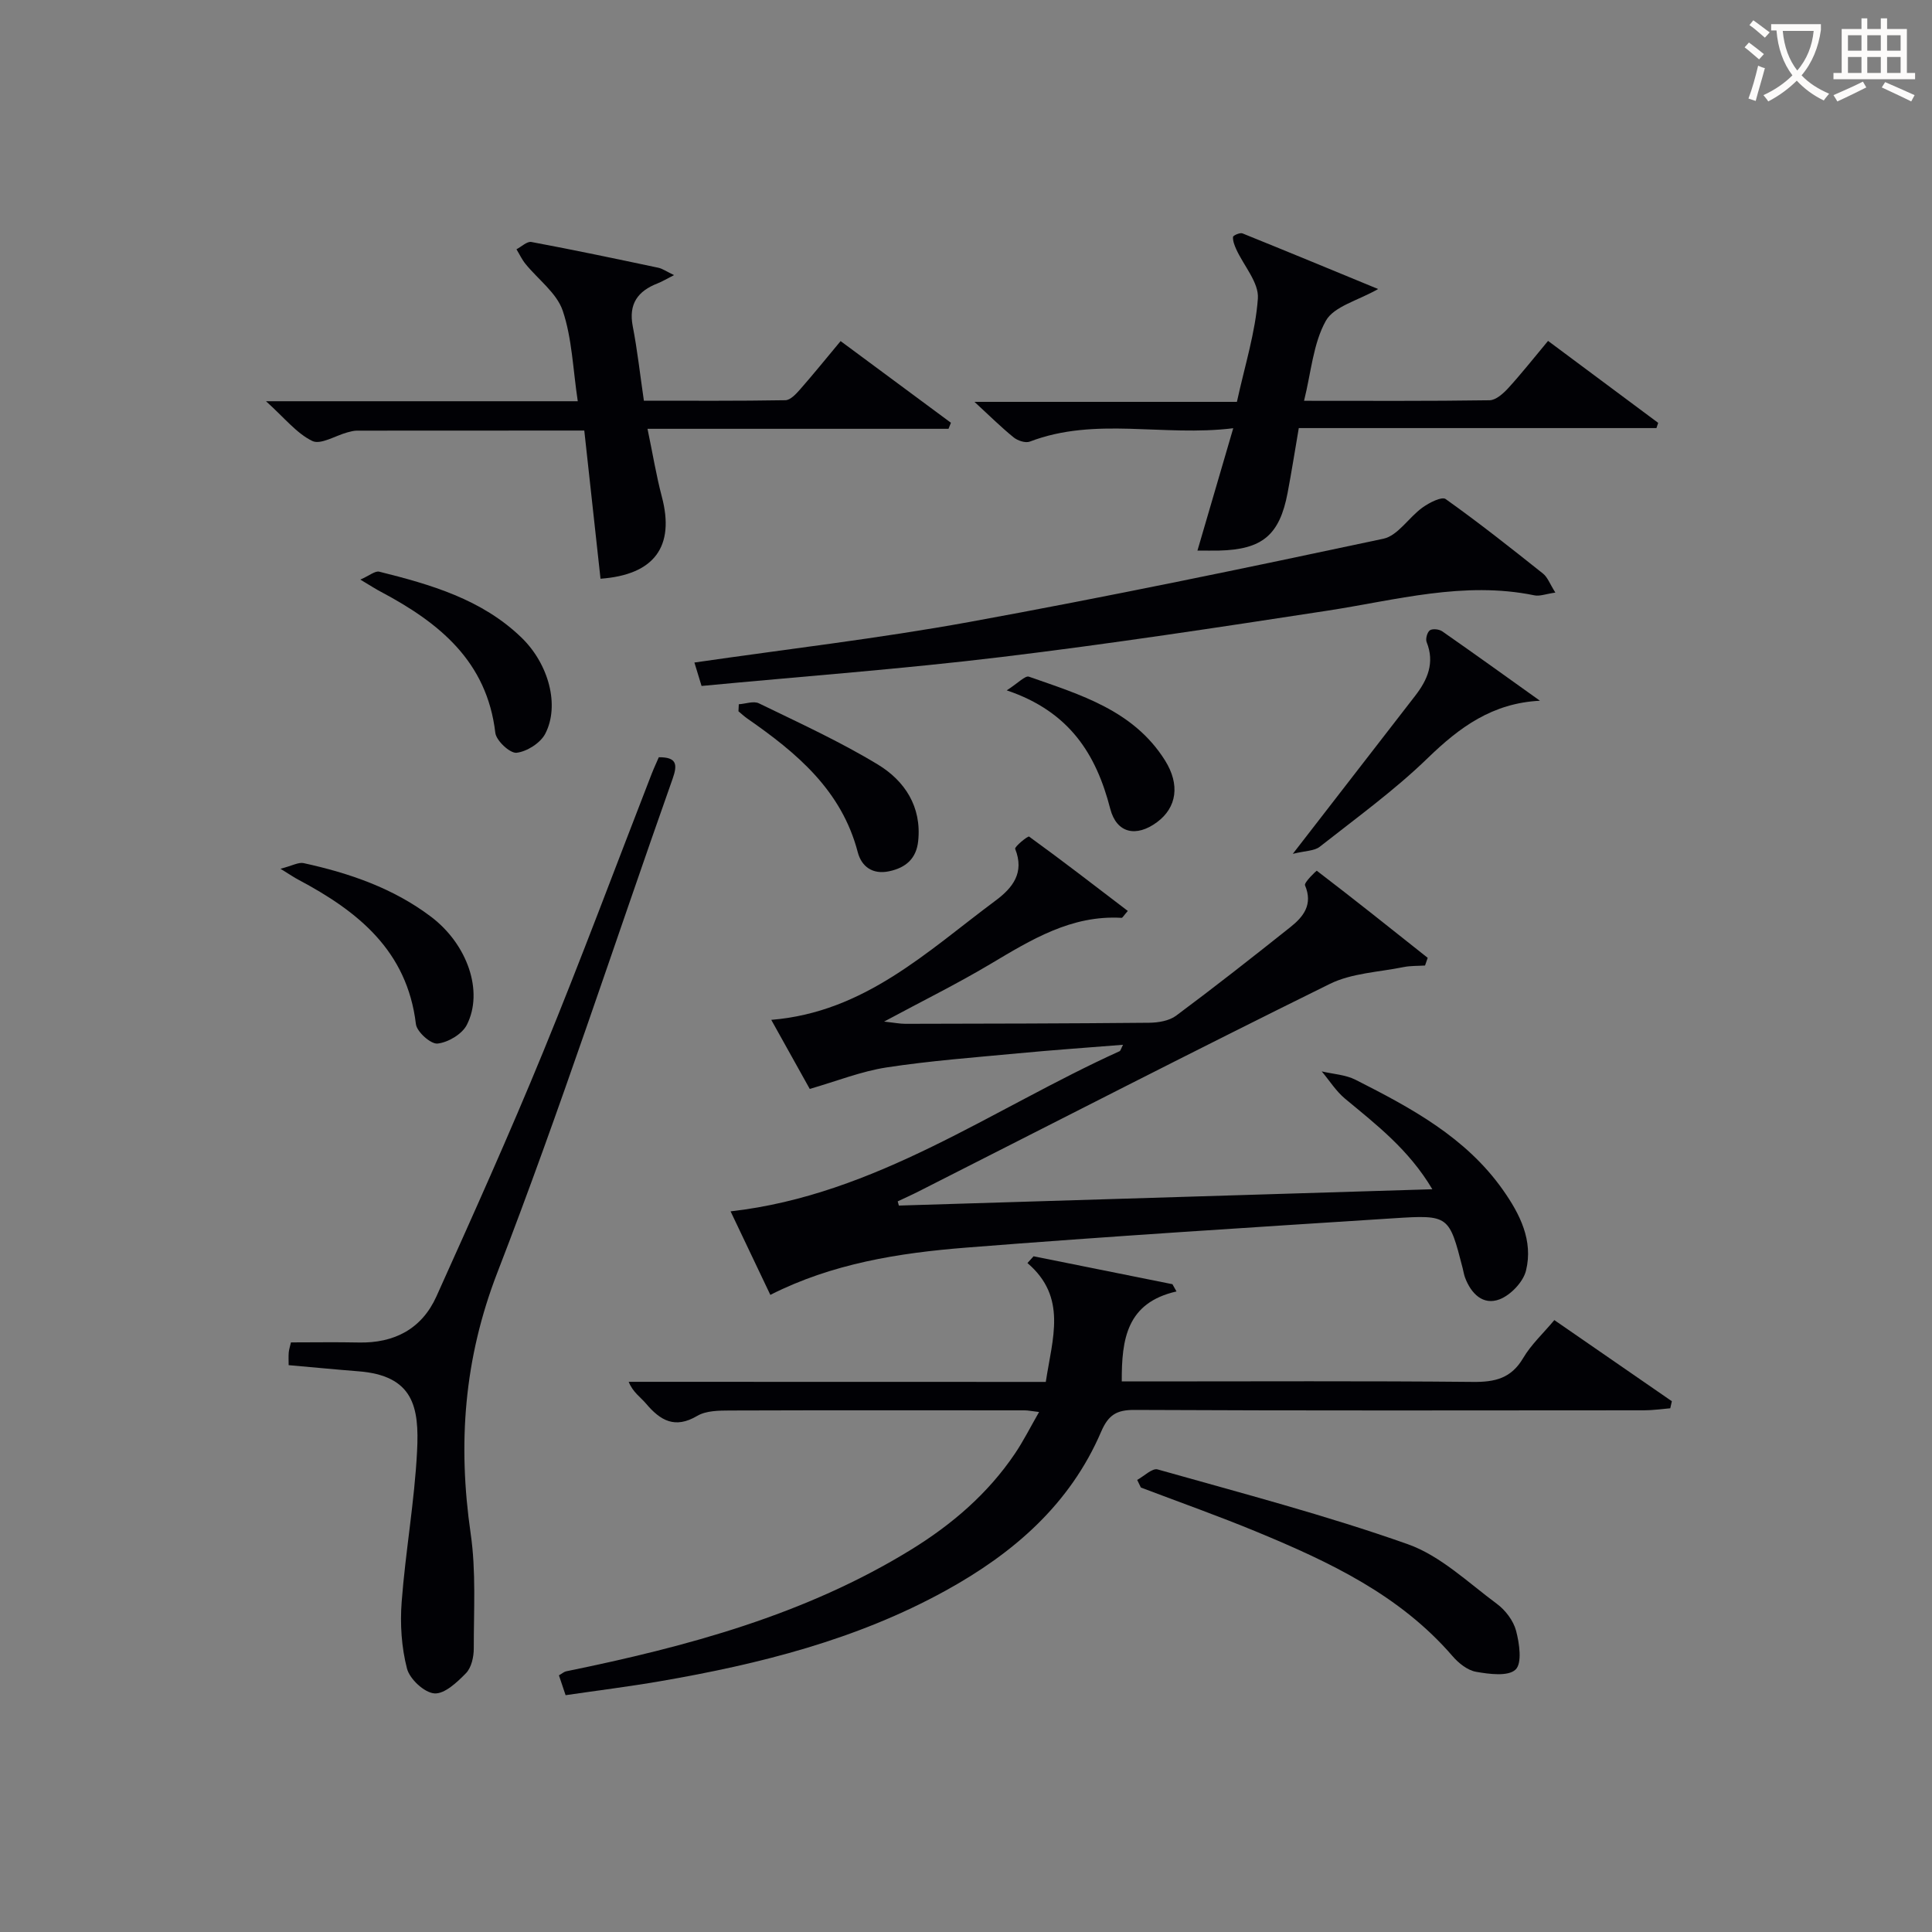 <svg enable-background="new 0 0 400 400" viewBox="0 0 400 400" xmlns="http://www.w3.org/2000/svg"><rect x="0" y="0" width="400" height="400" fill="#808080" stroke="none"/><g fill="#010105"><path d="m186.1 249.6c36.52-1.12 73.04-2.23 110.45-3.38-4.88-8.22-11.57-13.35-18.05-18.73-1.89-1.57-3.25-3.76-4.85-5.67 2.36.56 4.93.68 7.03 1.75 11.46 5.81 22.79 11.88 30.47 22.77 3.55 5.03 6.32 10.52 4.79 16.73-.58 2.35-3.16 5.05-5.46 5.94-3.42 1.31-5.91-1.16-7.16-4.51-.23-.62-.33-1.29-.49-1.93-2.81-10.91-2.83-11.08-14.27-10.34-29.54 1.9-59.08 3.74-88.59 6.08-13.88 1.1-27.68 3.29-40.48 9.78-2.84-5.97-5.54-11.64-8.23-17.29 30.15-3.43 54.14-21.2 80.52-33.15.23-.1.31-.53.73-1.34-7.46.6-14.6 1.09-21.72 1.77-9.09.86-18.22 1.54-27.24 2.92-5.22.8-10.26 2.82-15.9 4.45-2.12-3.8-4.86-8.72-7.97-14.3 19.33-1.58 32.31-14.19 46.45-24.7 3.55-2.64 6.02-5.77 4.05-10.7-.17-.43 2.63-2.73 2.89-2.54 6.89 4.99 13.63 10.2 20.43 15.39-.88 1-1.1 1.45-1.29 1.43-10.42-.61-18.74 4.55-27.21 9.59-6.85 4.08-14.01 7.61-21.96 11.89 2.08.22 3.24.46 4.4.46 16.83-.03 33.66-.06 50.49-.22 1.88-.02 4.13-.39 5.57-1.46 8.01-5.96 15.86-12.13 23.66-18.34 2.71-2.15 4.71-4.68 3.03-8.65-.25-.59 2.38-3.06 2.43-3.03 7.73 5.91 15.35 11.98 22.97 18.04-.18.53-.36 1.06-.55 1.59-1.48.1-2.99.03-4.42.32-5.15 1.05-10.75 1.24-15.32 3.5-28.47 14.04-56.71 28.56-85.03 42.91-1.45.74-2.94 1.4-4.41 2.1.09.29.16.58.24.87z"/><path d="m216.52 286.11c1.37-9.07 4.49-17.53-3.8-24.61.42-.47.85-.94 1.27-1.4 9.58 1.93 19.17 3.86 28.75 5.78l.84 1.5c-10.31 2.34-11.37 9.86-11.33 18.63h5.22c22.5 0 45-.12 67.5.1 4.56.05 7.91-.74 10.38-4.93 1.64-2.79 4.13-5.08 6.46-7.87 8.33 5.75 16.33 11.28 24.33 16.8-.11.49-.22.97-.33 1.46-1.81.15-3.61.42-5.42.42-35.17.02-70.33.09-105.5-.08-3.73-.02-5.42 1.05-6.91 4.51-6.46 15.06-18.16 25.17-32.21 32.91-18.46 10.17-38.55 15.21-59.1 18.75-6.38 1.1-12.8 1.9-19.57 2.89-.47-1.39-.91-2.72-1.38-4.11.69-.39 1.06-.74 1.49-.83 24.98-5.11 49.46-11.67 71.45-25.21 8.44-5.2 15.87-11.57 21.46-19.85 1.74-2.57 3.14-5.37 5.01-8.63-1.49-.17-2.24-.34-2.98-.34-20.33-.01-40.67-.04-61 .03-2.29.01-4.95.02-6.79 1.11-4.63 2.74-7.64.97-10.6-2.53-1.14-1.35-2.71-2.33-3.6-4.52 28.71.02 57.4.02 86.36.02z"/><path d="m59.76 282.64c0-.99-.05-1.82.02-2.63.06-.64.27-1.26.46-2.08 4.72 0 9.36-.08 14 .02 7.4.17 13.09-2.82 16.12-9.55 7.56-16.79 15.12-33.6 22.1-50.63 7.81-19.03 14.98-38.32 22.44-57.5.47-1.21 1.03-2.4 1.5-3.49 3.74-.03 3.9 1.51 2.86 4.45-12.06 34.09-23.23 68.52-36.28 102.22-6.94 17.94-8.22 35.5-5.53 54.09 1.13 7.79.63 15.84.64 23.77 0 1.73-.48 3.93-1.6 5.09-1.83 1.88-4.45 4.36-6.56 4.2-2.09-.16-5.11-2.97-5.67-5.15-1.14-4.41-1.45-9.22-1.1-13.79.79-10.42 2.66-20.78 3.19-31.2.47-9.13-.71-15.71-12.29-16.56-4.62-.36-9.24-.82-14.3-1.26z"/><path d="m124.33 119.82c-1.11-10.15-2.23-20.31-3.36-30.68-16.14 0-31.6 0-47.06.02-.65 0-1.32.18-1.96.35-2.48.67-5.56 2.63-7.29 1.79-3.26-1.58-5.74-4.77-9.59-8.23h64.55c-1.01-6.69-1.18-13-3.11-18.73-1.24-3.68-5.1-6.47-7.72-9.71-.74-.91-1.24-2-1.86-3.02 1.04-.54 2.19-1.68 3.09-1.51 8.78 1.64 17.52 3.48 26.26 5.33.9.19 1.71.78 3.27 1.53-1.56.79-2.45 1.34-3.4 1.71-4.09 1.59-6.04 4.23-5.15 8.86.95 4.88 1.49 9.83 2.31 15.43 9.77 0 19.54.07 29.3-.1 1.03-.02 2.21-1.29 3.03-2.23 2.74-3.12 5.35-6.35 8.4-10.01 7.68 5.69 15.26 11.3 22.84 16.91-.17.42-.34.83-.5 1.25-20.54 0-41.08 0-62.32 0 1.07 5.12 1.8 9.63 2.96 14.03 2.75 10.35-1.55 16.2-12.69 17.01z"/><path d="m285.33 59.84c-4.17 2.39-9.14 3.57-10.83 6.58-2.63 4.71-3.04 10.66-4.51 16.56 13.15 0 25.78.08 38.41-.11 1.32-.02 2.85-1.41 3.88-2.53 2.79-3.06 5.35-6.31 8.23-9.76 7.76 5.77 15.28 11.37 22.8 16.97-.12.36-.24.72-.36 1.08-24.48 0-48.96 0-74.05 0-.82 4.78-1.5 9.12-2.32 13.44-1.66 8.72-5.24 11.7-14.17 11.92-1.32.03-2.64 0-4.49 0 2.44-8.35 4.77-16.33 7.41-25.33-14.55 1.8-28.53-2.43-42.12 2.77-.89.34-2.5-.19-3.33-.86-2.58-2.09-4.95-4.44-8.13-7.37h54.34c1.63-7.5 3.84-14.4 4.34-21.41.23-3.26-2.9-6.74-4.46-10.14-.37-.82-.74-1.74-.69-2.59.02-.31 1.45-.95 1.96-.74 9.31 3.76 18.59 7.6 28.09 11.52z"/><path d="m145.25 142.02c-.53-1.75-.95-3.12-1.48-4.85 19.21-2.79 38.16-4.98 56.89-8.39 28.68-5.23 57.23-11.16 85.75-17.24 3.01-.64 5.27-4.43 8.09-6.45 1.38-1 3.99-2.34 4.8-1.77 6.9 4.91 13.55 10.17 20.18 15.45.93.74 1.38 2.08 2.54 3.92-1.98.28-3.23.8-4.33.57-14.62-3.01-28.67 1-42.91 3.18-22.45 3.44-44.92 6.87-67.46 9.59-20.42 2.47-40.96 3.99-62.07 5.99z"/><path d="m235.44 306.4c1.43-.77 3.12-2.49 4.24-2.17 17.33 4.9 34.8 9.47 51.76 15.47 6.77 2.39 12.49 7.93 18.46 12.35 1.78 1.31 3.44 3.5 3.99 5.59.69 2.62 1.28 6.71-.11 8.03-1.54 1.46-5.44.94-8.17.46-1.78-.31-3.64-1.8-4.89-3.26-10.91-12.64-25.47-19.49-40.42-25.68-7.94-3.29-16.05-6.16-24.09-9.21-.27-.54-.52-1.06-.77-1.58z"/><path d="m318.83 145.08c-9.85.49-16.64 5.48-23.24 11.88-6.9 6.69-14.78 12.39-22.36 18.36-1.11.87-2.95.81-5.57 1.46 9.09-11.74 17.23-22.23 25.35-32.74 2.55-3.3 4.08-6.81 2.36-11.1-.27-.66.13-2.08.68-2.45.58-.38 1.93-.22 2.58.24 6.77 4.72 13.48 9.55 20.2 14.35z"/><path d="m58.07 179.87c2.45-.63 3.73-1.4 4.79-1.17 9.47 2.07 18.56 5.18 26.39 11.11 7.52 5.69 10.93 15.45 7.4 22.38-.98 1.92-3.87 3.63-6.06 3.87-1.39.15-4.29-2.43-4.48-4.03-1.82-15.24-12.05-23.38-24.38-29.92-.73-.38-1.41-.85-3.66-2.24z"/><path d="m74.6 120c1.88-.82 3.06-1.85 3.92-1.64 10.66 2.66 21.21 5.7 29.41 13.61 5.69 5.48 8 14.11 4.95 19.96-1 1.91-3.79 3.68-5.93 3.92-1.36.15-4.21-2.5-4.4-4.13-1.74-14.84-11.65-22.8-23.66-29.18-1.03-.53-1.99-1.17-4.29-2.54z"/><path d="m152.96 145.81c1.4-.09 3.07-.73 4.17-.19 8.3 4.04 16.74 7.89 24.61 12.66 5.56 3.37 9.11 8.72 8.36 15.85-.38 3.62-2.54 5.53-6.03 6.26-3.48.73-5.72-1.04-6.48-3.95-3.35-12.84-12.67-20.59-22.88-27.68-.64-.45-1.21-.99-1.82-1.49.03-.48.05-.97.07-1.46z"/><path d="m208.43 142.93c2.38-1.52 3.82-3.1 4.6-2.83 10.62 3.73 21.65 6.95 28.17 17.33 3.15 5.02 2.45 9.76-1.66 12.8-4.28 3.16-8.36 2.32-9.68-2.79-2.9-11.27-8.41-20.12-21.43-24.51z"/></g><path d="m362.1 8.8c1.1.8 2.1 1.6 3.1 2.4l-1 1.1c-1.3-1.1-2.3-2-3-2.5zm1.9 4.8c.5.2.9.4 1.4.5-.6 2.3-1.3 4.5-1.9 6.8l-1.5-.5c.8-2.1 1.4-4.3 2-6.8zm-1-9.4c1.3.9 2.4 1.8 3.4 2.5l-1 1.1c-1.4-1.2-2.4-2.1-3.2-2.6zm3.7 2.2v-1.4h10.3v1.2c-.5 3.6-1.8 6.8-4 9.4 1.5 1.6 3.4 2.8 5.7 3.8-.3.4-.7.8-1.1 1.4-2.3-1.1-4.1-2.5-5.6-4.1-1.6 1.6-3.6 3.1-5.9 4.3-.3-.5-.7-.9-1-1.3 2.4-1.1 4.4-2.5 6-4.1-1.9-2.5-3-5.6-3.3-9.3h-1.1zm8.8 0h-6.4c.3 3.3 1.3 6 3 8.2 2-2.3 3.1-5.1 3.4-8.2z" fill="#fcfbfa"/><path d="m385.3 3.8h1.3v2.2h2.8v-2.2h1.3v2.2h4.1v9.1h1.7v1.3h-16.9v-1.3h1.7v-9.1h4.1v-2.2zm.4 13.1.7 1.2c-1.8.9-3.8 1.9-6 2.9-.2-.4-.5-.8-.8-1.3 2.3-1 4.3-1.9 6.1-2.8zm-3.1-6.4h2.8v-3.2h-2.8zm0 4.6h2.8v-3.3h-2.8zm4-4.6h2.8v-3.2h-2.8zm0 4.6h2.8v-3.3h-2.8zm3.7 1.9c2.1.9 4.1 1.8 6.1 2.7l-.7 1.3c-2.2-1.1-4.2-2-6.1-2.9zm3.2-9.7h-2.8v3.2h2.8zm-2.8 7.8h2.8v-3.3h-2.8z" fill="#fcfbfa"/></svg>